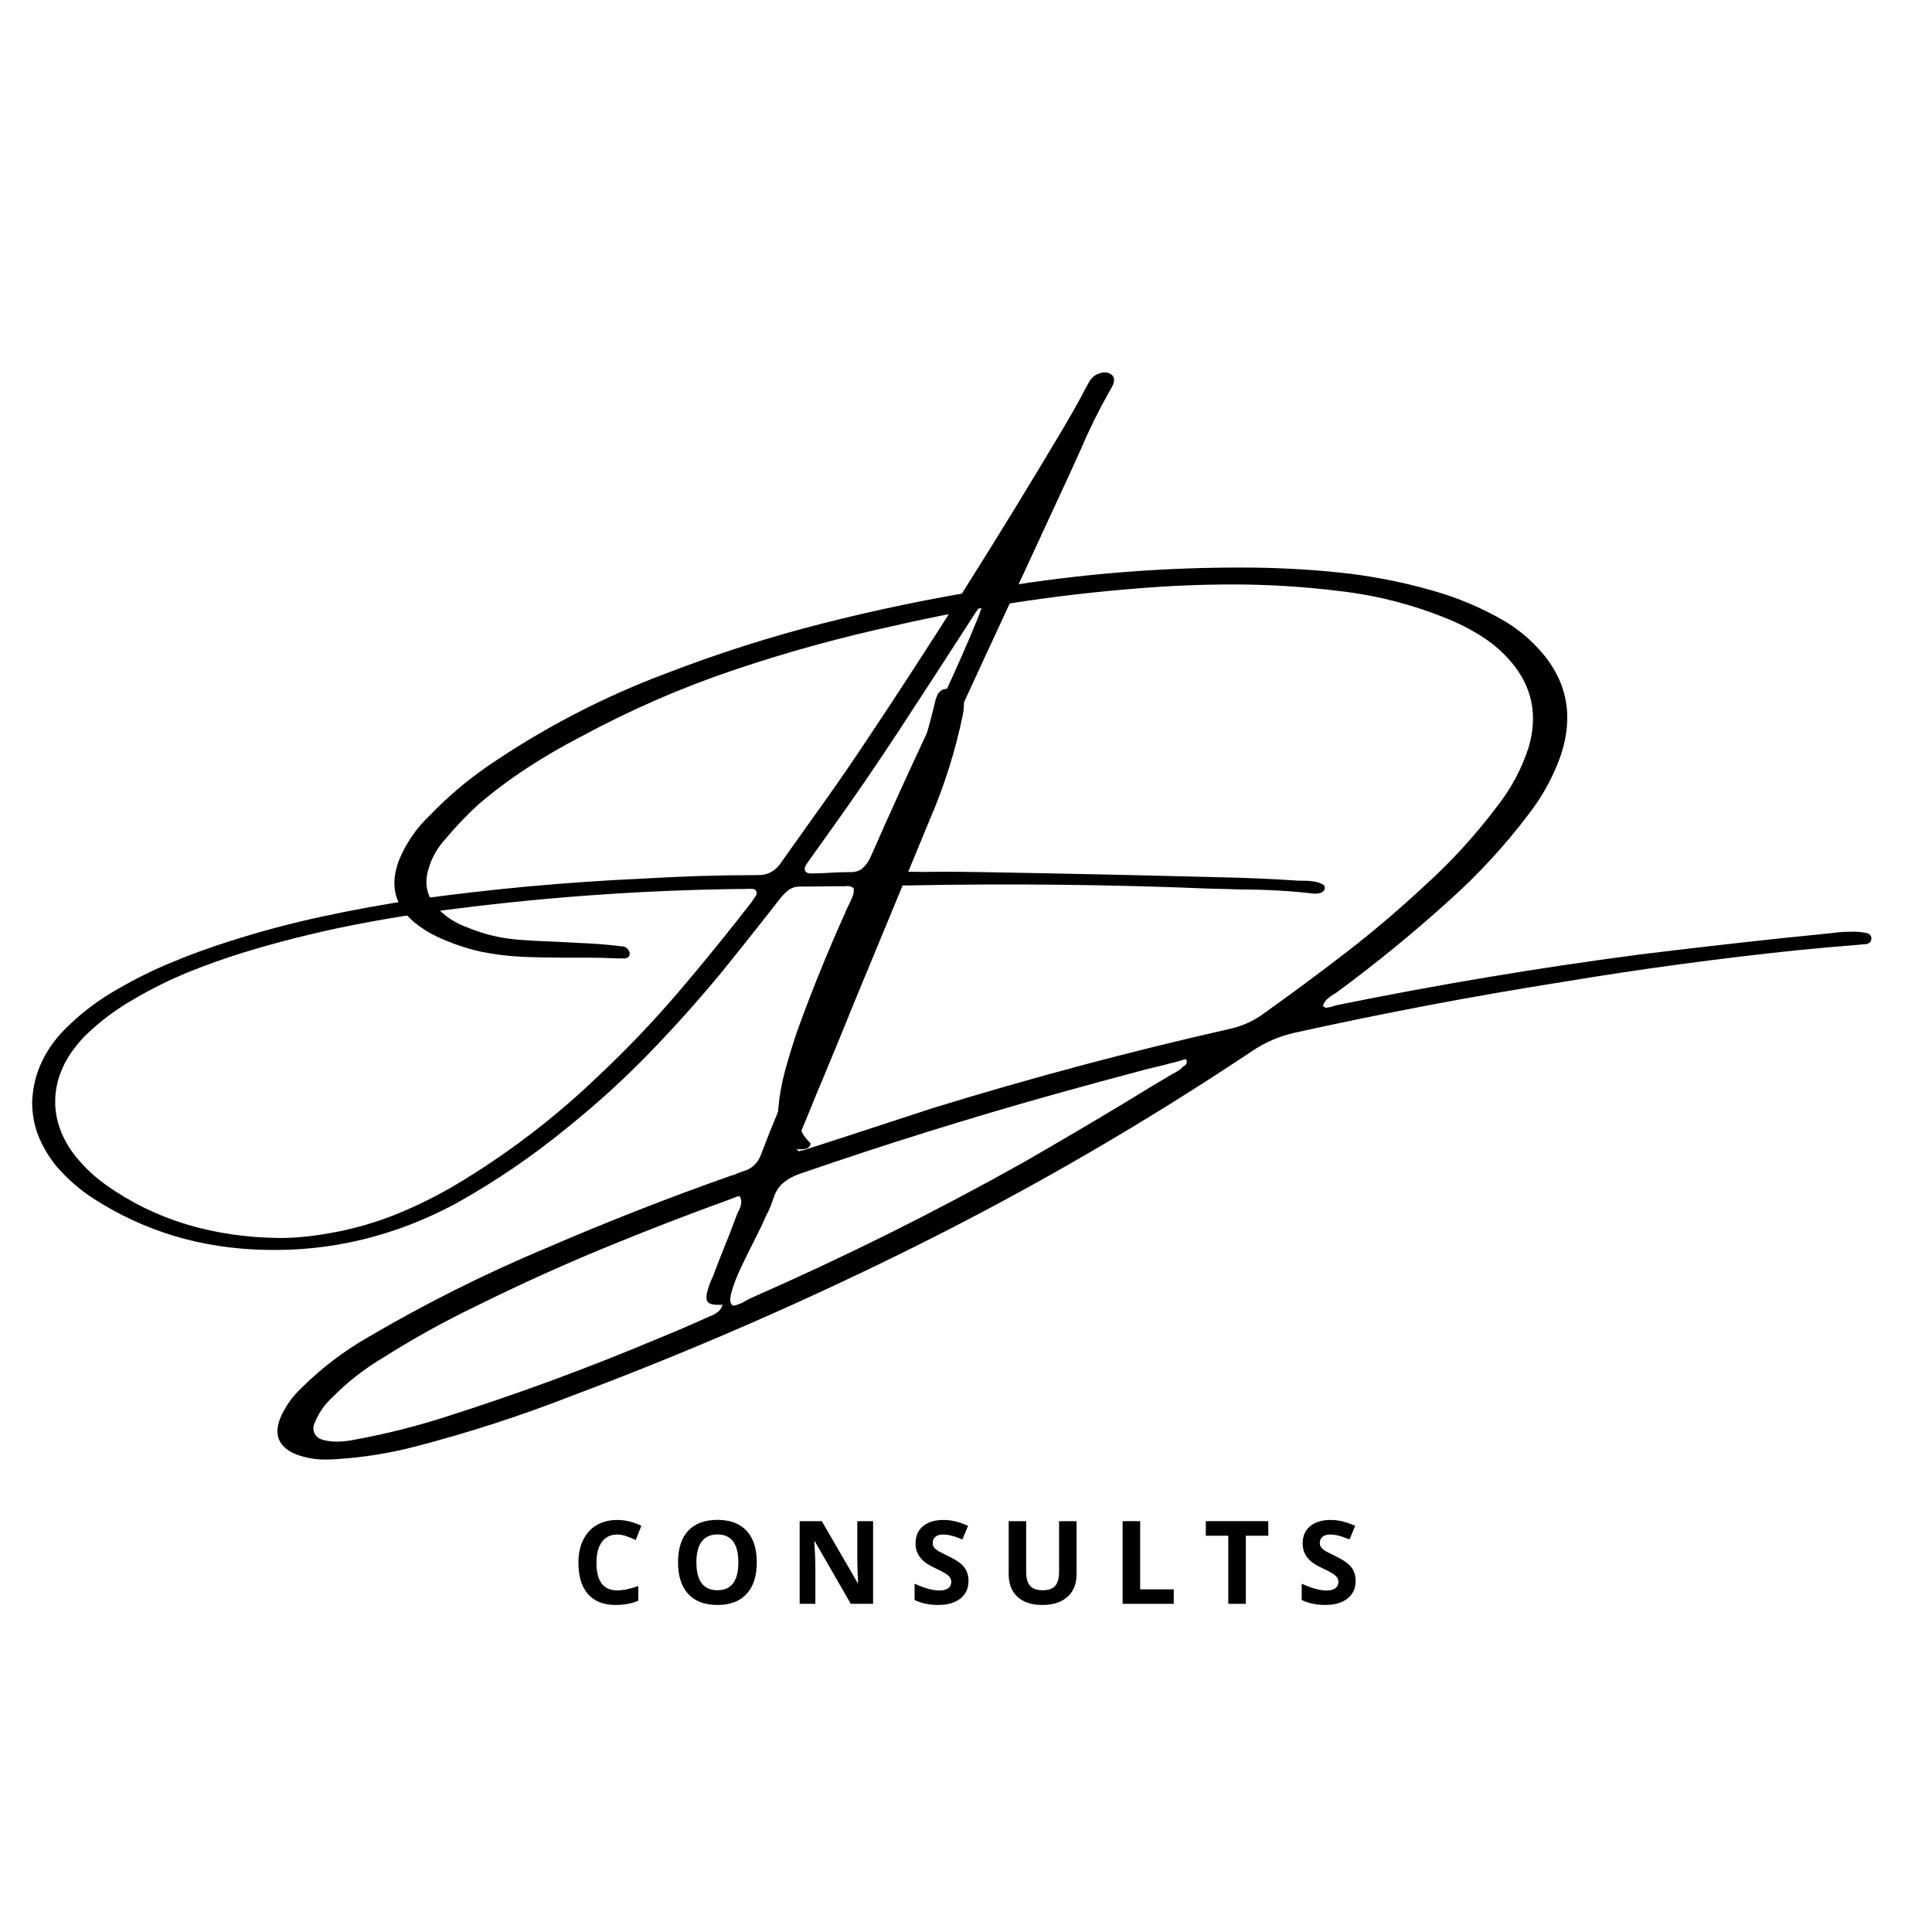 <svg xmlns="http://www.w3.org/2000/svg" xmlns:xlink="http://www.w3.org/1999/xlink" width="500" zoomAndPan="magnify" viewBox="0 0 375 375" height="500" preserveAspectRatio="xMidYMid meet" version="1.0"><defs><g/><clipPath id="0c3ce5b6bc"><path d="M 1 13 L 252.52 13 L 252.52 185 L 1 185 Z M 1 13 " clip-rule="nonzero"/></clipPath><clipPath id="9bb06896f4"><rect x="0" width="253" y="0" height="211"/></clipPath><clipPath id="356022700b"><path d="M 1 49 L 312.359 49 L 312.359 223 L 1 223 Z M 1 49 " clip-rule="nonzero"/></clipPath><clipPath id="5b2156e3dc"><rect x="0" width="313" y="0" height="261"/></clipPath><clipPath id="64621b31c1"><rect x="0" width="161" y="0" height="32"/></clipPath></defs><g transform="matrix(1, 0, 0, 1, 5, 59)"><g clip-path="url(#9bb06896f4)"><g clip-path="url(#0c3ce5b6bc)"><g fill="#000000" fill-opacity="1"><g transform="translate(53.52, 147.718)"><g><path d="M 196.656 -33.25 C 192.02 -33.789 187.352 -34.062 182.656 -34.062 C 180.594 -34.133 178.492 -34.191 176.359 -34.234 C 156.93 -35.035 137.453 -35.242 117.922 -34.859 C 116.953 -34.859 116.148 -34.859 115.516 -34.859 C 114.453 -34.93 113.676 -34.922 113.188 -34.828 C 112.707 -34.742 112.32 -34.477 112.031 -34.031 C 111.738 -33.582 111.398 -32.852 111.016 -31.844 C 110.742 -31.258 110.426 -30.531 110.062 -29.656 C 106.812 -22.57 103.828 -15.367 101.109 -8.047 C 99.336 -3.316 97.969 1.535 97 6.516 C 96.633 8.066 96.504 9.578 96.609 11.047 C 96.723 12.516 97.391 13.828 98.609 14.984 C 98.773 15.109 98.832 15.258 98.781 15.438 C 98.738 15.625 98.629 15.797 98.453 15.953 C 98.285 16.109 98.102 16.211 97.906 16.266 C 95.02 16.703 93.285 15.672 92.703 13.172 C 92.367 11.766 92.312 10.32 92.531 8.844 C 92.531 8.719 92.531 8.633 92.531 8.594 C 92.75 6.039 93.203 3.508 93.891 1 C 94.578 -1.508 95.348 -4.023 96.203 -6.547 C 98.941 -14.117 101.961 -21.594 105.266 -28.969 C 105.43 -29.281 105.562 -29.594 105.656 -29.906 C 105.832 -30.27 106.016 -30.645 106.203 -31.031 C 106.473 -31.57 106.719 -32.109 106.938 -32.641 C 107.156 -33.172 107.238 -33.727 107.188 -34.312 C 106.914 -34.531 106.645 -34.66 106.375 -34.703 C 106.113 -34.754 105.852 -34.754 105.594 -34.703 C 105.539 -34.703 105.477 -34.703 105.406 -34.703 C 103.125 -34.703 100.832 -34.68 98.531 -34.641 C 97.895 -34.641 97.227 -34.641 96.531 -34.641 C 95.676 -34.586 94.957 -34.316 94.375 -33.828 C 93.801 -33.348 93.242 -32.758 92.703 -32.062 C 92.004 -31.156 91.301 -30.254 90.594 -29.359 C 87.613 -25.555 84.609 -21.785 81.578 -18.047 C 77.086 -12.609 72.398 -7.367 67.516 -2.328 C 62.629 2.711 57.441 7.441 51.953 11.859 C 45.066 17.535 37.754 22.535 30.016 26.859 C 18.18 33.211 5.773 36.219 -7.203 35.875 C -19.43 35.602 -30.457 32.305 -40.281 25.984 C -43.039 24.211 -45.488 22.078 -47.625 19.578 C -49.062 17.805 -50.195 15.895 -51.031 13.844 C -51.863 11.789 -52.281 9.566 -52.281 7.172 C -52.164 4.285 -51.504 1.613 -50.297 -0.844 C -49.098 -3.312 -47.43 -5.551 -45.297 -7.562 C -42.359 -10.406 -39.133 -12.805 -35.625 -14.766 C -32.195 -16.754 -28.672 -18.492 -25.047 -19.984 C -21.422 -21.484 -17.766 -22.816 -14.078 -23.984 C -8.109 -25.898 -2.082 -27.508 4 -28.812 C 10.094 -30.125 16.207 -31.238 22.344 -32.156 C 36.895 -34.176 51.484 -35.516 66.109 -36.172 C 73.578 -36.629 81.023 -36.859 88.453 -36.859 C 90.484 -36.805 92.062 -37.664 93.188 -39.438 C 95.145 -42.207 97.117 -44.984 99.109 -47.766 C 102.191 -52.035 105.223 -56.379 108.203 -60.797 C 122.078 -81.516 135.367 -102.57 148.078 -123.969 C 149.148 -125.781 150.195 -127.625 151.219 -129.5 C 151.695 -130.438 152.207 -131.391 152.75 -132.359 C 153.375 -133.598 154.379 -134.289 155.766 -134.438 C 156.516 -134.438 157.066 -134.223 157.422 -133.797 C 157.773 -133.379 157.816 -132.816 157.547 -132.109 C 157.273 -131.523 156.973 -130.969 156.641 -130.438 C 154.578 -126.75 152.742 -123.016 151.141 -119.234 C 150.535 -117.898 149.941 -116.586 149.359 -115.297 C 143.754 -103.148 138.125 -90.988 132.469 -78.812 C 128.156 -69.426 123.805 -60.016 119.422 -50.578 C 118.148 -47.785 116.898 -45.008 115.672 -42.25 C 115.398 -41.664 115.129 -41.102 114.859 -40.562 C 114.816 -40.445 114.77 -40.316 114.719 -40.172 C 114.551 -39.785 114.41 -39.398 114.297 -39.016 C 114.191 -38.641 114.223 -38.27 114.391 -37.906 C 114.754 -37.645 115.176 -37.5 115.656 -37.469 C 116.145 -37.445 116.598 -37.438 117.016 -37.438 C 117.348 -37.488 117.648 -37.516 117.922 -37.516 C 119.93 -37.461 121.957 -37.461 124 -37.516 C 126.758 -37.516 129.535 -37.488 132.328 -37.438 C 147.461 -37.176 162.613 -36.848 177.781 -36.453 C 182.75 -36.359 187.68 -36.156 192.578 -35.844 C 193.016 -35.789 193.477 -35.766 193.969 -35.766 C 194.227 -35.766 194.52 -35.766 194.844 -35.766 C 195.469 -35.766 196.078 -35.707 196.672 -35.594 C 197.266 -35.488 197.832 -35.281 198.375 -34.969 C 198.469 -34.895 198.535 -34.781 198.578 -34.625 C 198.629 -34.469 198.633 -34.336 198.594 -34.234 C 198.594 -34.066 198.523 -33.914 198.391 -33.781 C 198.254 -33.645 198.141 -33.555 198.047 -33.516 C 197.609 -33.336 197.145 -33.25 196.656 -33.25 Z M 88.203 -32.859 C 88.367 -33.191 88.383 -33.492 88.25 -33.766 C 88.113 -34.035 87.891 -34.172 87.578 -34.172 C 87.086 -34.211 86.578 -34.211 86.047 -34.172 C 85.785 -34.172 85.52 -34.172 85.25 -34.172 C 66.938 -33.953 48.609 -32.688 30.266 -30.375 C 23.254 -29.531 16.281 -28.414 9.344 -27.031 C 2.406 -25.645 -4.469 -23.91 -11.281 -21.828 C -14.914 -20.711 -18.504 -19.43 -22.047 -17.984 C -25.586 -16.547 -29.047 -14.832 -32.422 -12.844 C -35.93 -10.875 -39.133 -8.473 -42.031 -5.641 C -45.395 -2.172 -47.289 1.52 -47.719 5.438 C -48.145 9.352 -47.098 13.129 -44.578 16.766 C -42.703 19.316 -40.469 21.504 -37.875 23.328 C -28.414 30.047 -17.148 33.461 -4.078 33.578 C -0.723 33.578 3.117 33.141 7.453 32.266 C 11.773 31.367 15.945 30.051 19.969 28.312 C 24 26.582 27.906 24.539 31.688 22.188 C 41.031 16.445 49.68 9.754 57.641 2.109 C 63.141 -3.055 68.328 -8.492 73.203 -14.203 C 78.078 -19.922 82.805 -25.738 87.391 -31.656 C 87.66 -32.094 87.93 -32.492 88.203 -32.859 Z M 110.469 -40.391 C 113.977 -48.391 117.602 -56.367 121.344 -64.328 C 121.508 -64.766 122.07 -66.02 123.031 -68.094 C 123.988 -70.164 125.094 -72.578 126.344 -75.328 C 127.594 -78.086 128.738 -80.691 129.781 -83.141 C 130.82 -85.586 131.555 -87.422 131.984 -88.641 C 132.41 -89.867 132.285 -89.988 131.609 -89 C 131.43 -88.781 131.297 -88.562 131.203 -88.344 C 130.617 -87.488 130.062 -86.641 129.531 -85.797 C 125.094 -78.91 120.629 -72.035 116.141 -65.172 C 111.648 -58.305 107.004 -51.535 102.203 -44.859 C 101.742 -44.234 101.27 -43.566 100.781 -42.859 C 99.863 -41.598 98.957 -40.328 98.062 -39.047 C 97.695 -38.504 97.594 -38.055 97.75 -37.703 C 97.906 -37.359 98.273 -37.188 98.859 -37.188 C 99.828 -37.188 100.785 -37.211 101.734 -37.266 C 103.234 -37.379 104.723 -37.438 106.203 -37.438 C 107.348 -37.383 108.234 -37.625 108.859 -38.156 C 109.492 -38.695 110.031 -39.441 110.469 -40.391 Z M 110.469 -40.391 "/></g></g></g></g></g></g><g transform="matrix(1, 0, 0, 1, 51, 61)"><g clip-path="url(#5b2156e3dc)"><g clip-path="url(#356022700b)"><g fill="#000000" fill-opacity="1"><g transform="translate(1.009, 182.912)"><g><path d="M 310.297 -60.672 C 308.047 -60.461 305.77 -60.27 303.469 -60.094 C 301.375 -59.883 299.258 -59.688 297.125 -59.5 C 281.844 -57.914 266.625 -55.863 251.469 -53.344 C 234.062 -50.594 216.68 -47.301 199.328 -43.469 C 196.305 -42.801 193.504 -41.586 190.922 -39.828 C 170.242 -26.035 148.91 -13.633 126.922 -2.625 C 104.93 8.383 82.367 18.234 59.234 26.922 C 49.141 30.879 38.863 34.207 28.406 36.906 C 23.582 38.156 18.664 38.945 13.656 39.281 C 13 39.344 12.344 39.375 11.688 39.375 C 9.438 39.457 7.297 39.098 5.266 38.297 C 2.086 36.91 1.125 34.602 2.375 31.375 C 3.363 29.062 4.816 27.023 6.734 25.266 C 10.484 21.578 14.633 18.414 19.188 15.781 C 30.395 9.188 41.992 3.375 53.984 -1.656 C 65.848 -6.781 77.875 -11.488 90.062 -15.781 C 90.395 -15.832 90.695 -15.938 90.969 -16.094 C 91.352 -16.27 91.785 -16.43 92.266 -16.578 C 94.035 -17.086 95.223 -18.273 95.828 -20.141 C 96.867 -22.891 97.961 -25.629 99.109 -28.359 C 99.285 -28.805 99.477 -29.301 99.688 -29.844 C 102.176 -36.02 104.707 -42.238 107.281 -48.5 C 112.102 -60.301 116.91 -72.133 121.703 -84 C 124.879 -91.457 127.426 -99.145 129.344 -107.062 C 129.469 -107.781 129.695 -108.5 130.031 -109.219 C 130.625 -110.082 131.414 -110.379 132.406 -110.109 C 132.789 -110.234 133.223 -110.234 133.703 -110.109 C 134.098 -110.055 134.422 -109.895 134.672 -109.625 C 134.93 -109.352 135.062 -109.02 135.062 -108.625 C 135.145 -107.426 135.082 -106.273 134.875 -105.172 C 133.438 -98.191 131.297 -91.406 128.453 -84.812 C 123.566 -72.945 118.648 -61.051 113.703 -49.125 C 111.734 -44.238 109.727 -39.352 107.688 -34.469 C 107.301 -33.539 106.91 -32.613 106.516 -31.688 C 105.316 -28.719 104.086 -25.723 102.828 -22.703 C 102.773 -22.578 102.75 -22.484 102.75 -22.422 C 102.531 -22.098 102.406 -21.785 102.375 -21.484 C 102.352 -21.18 102.504 -20.895 102.828 -20.625 C 102.891 -20.57 102.992 -20.516 103.141 -20.453 C 103.266 -20.516 103.43 -20.57 103.641 -20.625 C 103.703 -20.625 103.766 -20.625 103.828 -20.625 C 106.941 -21.613 110.008 -22.602 113.031 -23.594 C 118.426 -25.363 123.789 -27.117 129.125 -28.859 C 148.125 -34.703 167.285 -39.812 186.609 -44.188 C 188.922 -44.688 191.02 -45.598 192.906 -46.922 C 198.383 -50.816 203.773 -54.805 209.078 -58.891 C 214.379 -62.984 219.473 -67.305 224.359 -71.859 C 229.691 -76.66 234.531 -81.969 238.875 -87.781 C 241.457 -91.133 243.406 -94.848 244.719 -98.922 C 246.52 -105.18 245.367 -110.695 241.266 -115.469 C 239.766 -117.227 238.07 -118.738 236.188 -120 C 234.301 -121.258 232.305 -122.352 230.203 -123.281 C 223.016 -126.363 215.523 -128.344 207.734 -129.219 C 200.961 -130.051 194.176 -130.469 187.375 -130.469 C 181.176 -130.469 174.988 -130.211 168.812 -129.703 C 152.906 -128.453 137.176 -126.039 121.625 -122.469 C 111.008 -120.164 100.609 -117.297 90.422 -113.859 C 80.234 -110.43 70.332 -106.113 60.719 -100.906 C 57.156 -99.07 53.707 -97.066 50.375 -94.891 C 47.051 -92.723 43.879 -90.352 40.859 -87.781 C 38.547 -85.656 36.398 -83.406 34.422 -81.031 C 32.953 -79.445 31.891 -77.602 31.234 -75.5 C 30.18 -72.27 30.883 -69.5 33.344 -67.188 C 34.844 -65.75 36.582 -64.672 38.562 -63.953 C 41.914 -62.547 45.406 -61.723 49.031 -61.484 C 50.945 -61.336 52.895 -61.234 54.875 -61.172 C 57.508 -61.047 60.145 -60.91 62.781 -60.766 C 64.914 -60.641 67 -60.445 69.031 -60.188 C 69.301 -60.125 69.535 -59.992 69.734 -59.797 C 69.93 -59.598 70.086 -59.367 70.203 -59.109 C 70.266 -58.566 70.129 -58.211 69.797 -58.047 C 69.473 -57.879 69.145 -57.828 68.812 -57.891 L 68.219 -57.891 C 68.039 -57.891 67.848 -57.891 67.641 -57.891 C 65.723 -57.984 63.852 -58.031 62.031 -58.031 C 61.426 -58.031 60.82 -58.031 60.219 -58.031 C 59.289 -58.031 58.332 -58.031 57.344 -58.031 L 57.266 -58.031 C 54.566 -58.031 51.895 -58.086 49.25 -58.203 C 46.613 -58.328 43.977 -58.656 41.344 -59.188 C 38.383 -59.852 35.508 -60.844 32.719 -62.156 C 31.219 -62.875 29.812 -63.758 28.5 -64.812 C 24.539 -68.102 23.551 -72.223 25.531 -77.172 C 26.906 -80.41 28.883 -83.254 31.469 -85.703 C 34.82 -89.18 38.504 -92.316 42.516 -95.109 C 53.453 -102.598 65.094 -108.648 77.438 -113.266 C 87.383 -117.098 97.484 -120.316 107.734 -122.922 C 117.984 -125.523 128.348 -127.68 138.828 -129.391 C 154.984 -132.242 171.238 -133.695 187.594 -133.75 C 188.102 -133.75 188.629 -133.75 189.172 -133.75 C 195.367 -133.75 201.547 -133.438 207.703 -132.812 C 213.867 -132.188 219.945 -131.02 225.938 -129.312 C 230.883 -127.926 235.57 -125.945 240 -123.375 C 242.312 -122 244.379 -120.348 246.203 -118.422 C 252.285 -112.109 253.738 -104.723 250.562 -96.266 C 249.125 -92.523 247.148 -89.035 244.641 -85.797 C 240.023 -79.711 234.883 -74.141 229.219 -69.078 C 222.301 -62.816 215.082 -56.914 207.562 -51.375 C 207.344 -51.195 207.07 -51.031 206.75 -50.875 C 206.352 -50.602 205.961 -50.301 205.578 -49.969 C 205.191 -49.645 204.922 -49.195 204.766 -48.625 C 205.035 -48.414 205.273 -48.312 205.484 -48.312 C 205.816 -48.375 206.145 -48.438 206.469 -48.5 C 206.801 -48.645 207.133 -48.75 207.469 -48.812 C 226.914 -52.77 246.422 -56.035 265.984 -58.609 C 275.422 -59.773 284.812 -60.852 294.156 -61.844 C 297.395 -62.176 300.602 -62.504 303.781 -62.828 C 304.883 -62.984 306.039 -63.062 307.25 -63.062 C 308.352 -63.113 309.457 -63.008 310.562 -62.75 C 310.719 -62.688 310.863 -62.57 311 -62.406 C 311.133 -62.238 311.203 -62.098 311.203 -61.984 C 311.254 -61.555 311.18 -61.242 310.984 -61.047 C 310.797 -60.859 310.566 -60.734 310.297 -60.672 Z M 85.938 11.5 C 85.938 11.5 85.969 11.5 86.031 11.5 C 86.508 11.289 86.957 11.02 87.375 10.688 C 87.789 10.363 88.078 9.914 88.234 9.344 C 88.078 9.344 87.969 9.344 87.906 9.344 C 86.594 9.406 85.754 9.234 85.391 8.828 C 85.035 8.422 85.02 7.664 85.344 6.562 C 85.531 5.844 85.785 5.125 86.109 4.406 C 86.203 4.195 86.281 4.031 86.344 3.906 C 86.852 2.594 87.348 1.305 87.828 0.047 C 88.992 -2.797 90.113 -5.672 91.188 -8.578 C 91.25 -8.703 91.344 -8.867 91.469 -9.078 C 91.676 -9.523 91.805 -9.969 91.859 -10.406 C 91.922 -10.844 91.816 -11.285 91.547 -11.734 C 91.492 -11.734 91.438 -11.734 91.375 -11.734 C 91.039 -11.672 90.738 -11.566 90.469 -11.422 C 90.289 -11.359 90.129 -11.297 89.984 -11.234 C 81.617 -8.211 73.348 -5.016 65.172 -1.641 C 56.992 1.734 48.914 5.395 40.938 9.344 C 34.469 12.438 28.207 15.898 22.156 19.734 C 18.656 21.828 15.461 24.328 12.578 27.234 C 10.992 28.672 9.797 30.41 8.984 32.453 C 8.742 33.109 8.766 33.734 9.047 34.328 C 9.336 34.93 9.859 35.336 10.609 35.547 C 11.441 35.785 12.328 35.906 13.266 35.906 C 14.242 35.906 15.227 35.816 16.219 35.641 C 22.602 34.504 28.926 32.914 35.188 30.875 C 48.789 26.531 62.188 21.586 75.375 16.047 C 78.906 14.609 82.426 13.094 85.938 11.5 Z M 177.391 -36.625 C 177.453 -36.781 177.562 -36.883 177.719 -36.938 C 177.957 -37.062 178.141 -37.227 178.266 -37.438 C 178.398 -37.645 178.379 -37.945 178.203 -38.344 C 177.879 -38.281 177.504 -38.172 177.078 -38.016 C 174.859 -37.422 172.656 -36.867 170.469 -36.359 C 164.477 -34.773 158.52 -33.156 152.594 -31.5 C 136.113 -26.883 119.766 -21.781 103.547 -16.188 C 102.141 -15.727 100.961 -15.102 100.016 -14.312 C 99.078 -13.52 98.398 -12.391 97.984 -10.922 C 97.742 -10.203 97.457 -9.484 97.125 -8.766 C 96.914 -8.43 96.75 -8.102 96.625 -7.781 C 96.207 -6.789 95.551 -5.41 94.656 -3.641 C 93.727 -1.836 92.797 0.047 91.859 2.016 C 90.93 3.992 90.285 5.688 89.922 7.094 C 89.566 8.508 89.723 9.32 90.391 9.531 C 91.316 9.32 92.172 8.961 92.953 8.453 C 93.336 8.242 93.738 8.047 94.156 7.859 C 112.02 0.016 129.488 -8.688 146.562 -18.25 C 153.332 -22.145 160.047 -26.098 166.703 -30.109 C 169.609 -31.91 172.516 -33.664 175.422 -35.375 C 175.484 -35.438 175.539 -35.469 175.594 -35.469 C 176.258 -35.789 176.859 -36.176 177.391 -36.625 Z M 177.391 -36.625 "/></g></g></g></g></g></g><g transform="matrix(1, 0, 0, 1, 109, 287)"><g clip-path="url(#64621b31c1)"><g fill="#000000" fill-opacity="1"><g transform="translate(1.959, 24.304)"><g><path d="M 8.844 -13.453 C 7.562 -13.453 6.566 -12.969 5.859 -12 C 5.16 -11.039 4.812 -9.703 4.812 -7.984 C 4.812 -4.398 6.156 -2.609 8.844 -2.609 C 9.969 -2.609 11.332 -2.891 12.938 -3.453 L 12.938 -0.609 C 11.613 -0.055 10.141 0.219 8.516 0.219 C 6.18 0.219 4.395 -0.488 3.156 -1.906 C 1.926 -3.32 1.312 -5.352 1.312 -8 C 1.312 -9.664 1.613 -11.125 2.219 -12.375 C 2.82 -13.633 3.691 -14.598 4.828 -15.266 C 5.973 -15.941 7.312 -16.281 8.844 -16.281 C 10.395 -16.281 11.957 -15.906 13.531 -15.156 L 12.438 -12.391 C 11.832 -12.672 11.227 -12.914 10.625 -13.125 C 10.02 -13.344 9.426 -13.453 8.844 -13.453 Z M 8.844 -13.453 "/></g></g></g><g fill="#000000" fill-opacity="1"><g transform="translate(21.296, 24.304)"><g><path d="M 16.594 -8.047 C 16.594 -5.391 15.93 -3.348 14.609 -1.922 C 13.297 -0.492 11.41 0.219 8.953 0.219 C 6.492 0.219 4.602 -0.492 3.281 -1.922 C 1.969 -3.348 1.312 -5.395 1.312 -8.062 C 1.312 -10.738 1.969 -12.781 3.281 -14.188 C 4.602 -15.594 6.5 -16.297 8.969 -16.297 C 11.438 -16.297 13.32 -15.586 14.625 -14.172 C 15.938 -12.754 16.594 -10.711 16.594 -8.047 Z M 4.875 -8.047 C 4.875 -6.254 5.211 -4.906 5.891 -4 C 6.578 -3.094 7.598 -2.641 8.953 -2.641 C 11.66 -2.641 13.016 -4.441 13.016 -8.047 C 13.016 -11.66 11.664 -13.469 8.969 -13.469 C 7.613 -13.469 6.594 -13.008 5.906 -12.094 C 5.219 -11.188 4.875 -9.836 4.875 -8.047 Z M 4.875 -8.047 "/></g></g></g><g fill="#000000" fill-opacity="1"><g transform="translate(44.199, 24.304)"><g><path d="M 16.266 0 L 11.938 0 L 4.953 -12.141 L 4.859 -12.141 C 4.992 -9.992 5.062 -8.461 5.062 -7.547 L 5.062 0 L 2.016 0 L 2.016 -16.047 L 6.312 -16.047 L 13.281 -4.031 L 13.359 -4.031 C 13.254 -6.113 13.203 -7.586 13.203 -8.453 L 13.203 -16.047 L 16.266 -16.047 Z M 16.266 0 "/></g></g></g><g fill="#000000" fill-opacity="1"><g transform="translate(67.487, 24.304)"><g><path d="M 11.5 -4.453 C 11.5 -3.004 10.973 -1.863 9.922 -1.031 C 8.879 -0.195 7.43 0.219 5.578 0.219 C 3.867 0.219 2.352 -0.102 1.031 -0.75 L 1.031 -3.906 C 2.113 -3.426 3.031 -3.086 3.781 -2.891 C 4.531 -2.691 5.219 -2.594 5.844 -2.594 C 6.582 -2.594 7.148 -2.734 7.547 -3.016 C 7.953 -3.305 8.156 -3.734 8.156 -4.297 C 8.156 -4.609 8.066 -4.883 7.891 -5.125 C 7.711 -5.375 7.453 -5.613 7.109 -5.844 C 6.773 -6.07 6.086 -6.43 5.047 -6.922 C 4.055 -7.391 3.316 -7.832 2.828 -8.25 C 2.336 -8.676 1.945 -9.172 1.656 -9.734 C 1.363 -10.297 1.219 -10.957 1.219 -11.719 C 1.219 -13.133 1.695 -14.25 2.656 -15.062 C 3.625 -15.875 4.957 -16.281 6.656 -16.281 C 7.488 -16.281 8.281 -16.18 9.031 -15.984 C 9.789 -15.785 10.586 -15.508 11.422 -15.156 L 10.312 -12.5 C 9.457 -12.852 8.75 -13.098 8.188 -13.234 C 7.633 -13.379 7.086 -13.453 6.547 -13.453 C 5.898 -13.453 5.406 -13.301 5.062 -13 C 4.719 -12.695 4.547 -12.305 4.547 -11.828 C 4.547 -11.523 4.613 -11.258 4.75 -11.031 C 4.895 -10.812 5.117 -10.598 5.422 -10.391 C 5.723 -10.18 6.441 -9.805 7.578 -9.266 C 9.078 -8.547 10.102 -7.828 10.656 -7.109 C 11.219 -6.391 11.5 -5.504 11.5 -4.453 Z M 11.5 -4.453 "/></g></g></g><g fill="#000000" fill-opacity="1"><g transform="translate(84.881, 24.304)"><g><path d="M 15.078 -16.047 L 15.078 -5.672 C 15.078 -4.484 14.812 -3.441 14.281 -2.547 C 13.758 -1.648 12.992 -0.961 11.984 -0.484 C 10.984 -0.016 9.801 0.219 8.438 0.219 C 6.363 0.219 4.754 -0.305 3.609 -1.359 C 2.473 -2.422 1.906 -3.867 1.906 -5.703 L 1.906 -16.047 L 5.297 -16.047 L 5.297 -6.219 C 5.297 -4.988 5.547 -4.082 6.047 -3.5 C 6.547 -2.926 7.367 -2.641 8.516 -2.641 C 9.629 -2.641 10.438 -2.926 10.938 -3.5 C 11.438 -4.082 11.688 -5 11.688 -6.25 L 11.688 -16.047 Z M 15.078 -16.047 "/></g></g></g><g fill="#000000" fill-opacity="1"><g transform="translate(106.884, 24.304)"><g><path d="M 2.016 0 L 2.016 -16.047 L 5.422 -16.047 L 5.422 -2.812 L 11.938 -2.812 L 11.938 0 Z M 2.016 0 "/></g></g></g><g fill="#000000" fill-opacity="1"><g transform="translate(124.597, 24.304)"><g><path d="M 8.219 0 L 4.812 0 L 4.812 -13.219 L 0.453 -13.219 L 0.453 -16.047 L 12.578 -16.047 L 12.578 -13.219 L 8.219 -13.219 Z M 8.219 0 "/></g></g></g><g fill="#000000" fill-opacity="1"><g transform="translate(142.627, 24.304)"><g><path d="M 11.5 -4.453 C 11.5 -3.004 10.973 -1.863 9.922 -1.031 C 8.879 -0.195 7.43 0.219 5.578 0.219 C 3.867 0.219 2.352 -0.102 1.031 -0.75 L 1.031 -3.906 C 2.113 -3.426 3.031 -3.086 3.781 -2.891 C 4.531 -2.691 5.219 -2.594 5.844 -2.594 C 6.582 -2.594 7.148 -2.734 7.547 -3.016 C 7.953 -3.305 8.156 -3.734 8.156 -4.297 C 8.156 -4.609 8.066 -4.883 7.891 -5.125 C 7.711 -5.375 7.453 -5.613 7.109 -5.844 C 6.773 -6.07 6.086 -6.43 5.047 -6.922 C 4.055 -7.391 3.316 -7.832 2.828 -8.25 C 2.336 -8.676 1.945 -9.172 1.656 -9.734 C 1.363 -10.297 1.219 -10.957 1.219 -11.719 C 1.219 -13.133 1.695 -14.25 2.656 -15.062 C 3.625 -15.875 4.957 -16.281 6.656 -16.281 C 7.488 -16.281 8.281 -16.18 9.031 -15.984 C 9.789 -15.785 10.586 -15.508 11.422 -15.156 L 10.312 -12.5 C 9.457 -12.852 8.75 -13.098 8.188 -13.234 C 7.633 -13.379 7.086 -13.453 6.547 -13.453 C 5.898 -13.453 5.406 -13.301 5.062 -13 C 4.719 -12.695 4.547 -12.305 4.547 -11.828 C 4.547 -11.523 4.613 -11.258 4.75 -11.031 C 4.895 -10.812 5.117 -10.598 5.422 -10.391 C 5.723 -10.18 6.441 -9.805 7.578 -9.266 C 9.078 -8.547 10.102 -7.828 10.656 -7.109 C 11.219 -6.391 11.5 -5.504 11.5 -4.453 Z M 11.5 -4.453 "/></g></g></g></g></g></svg>